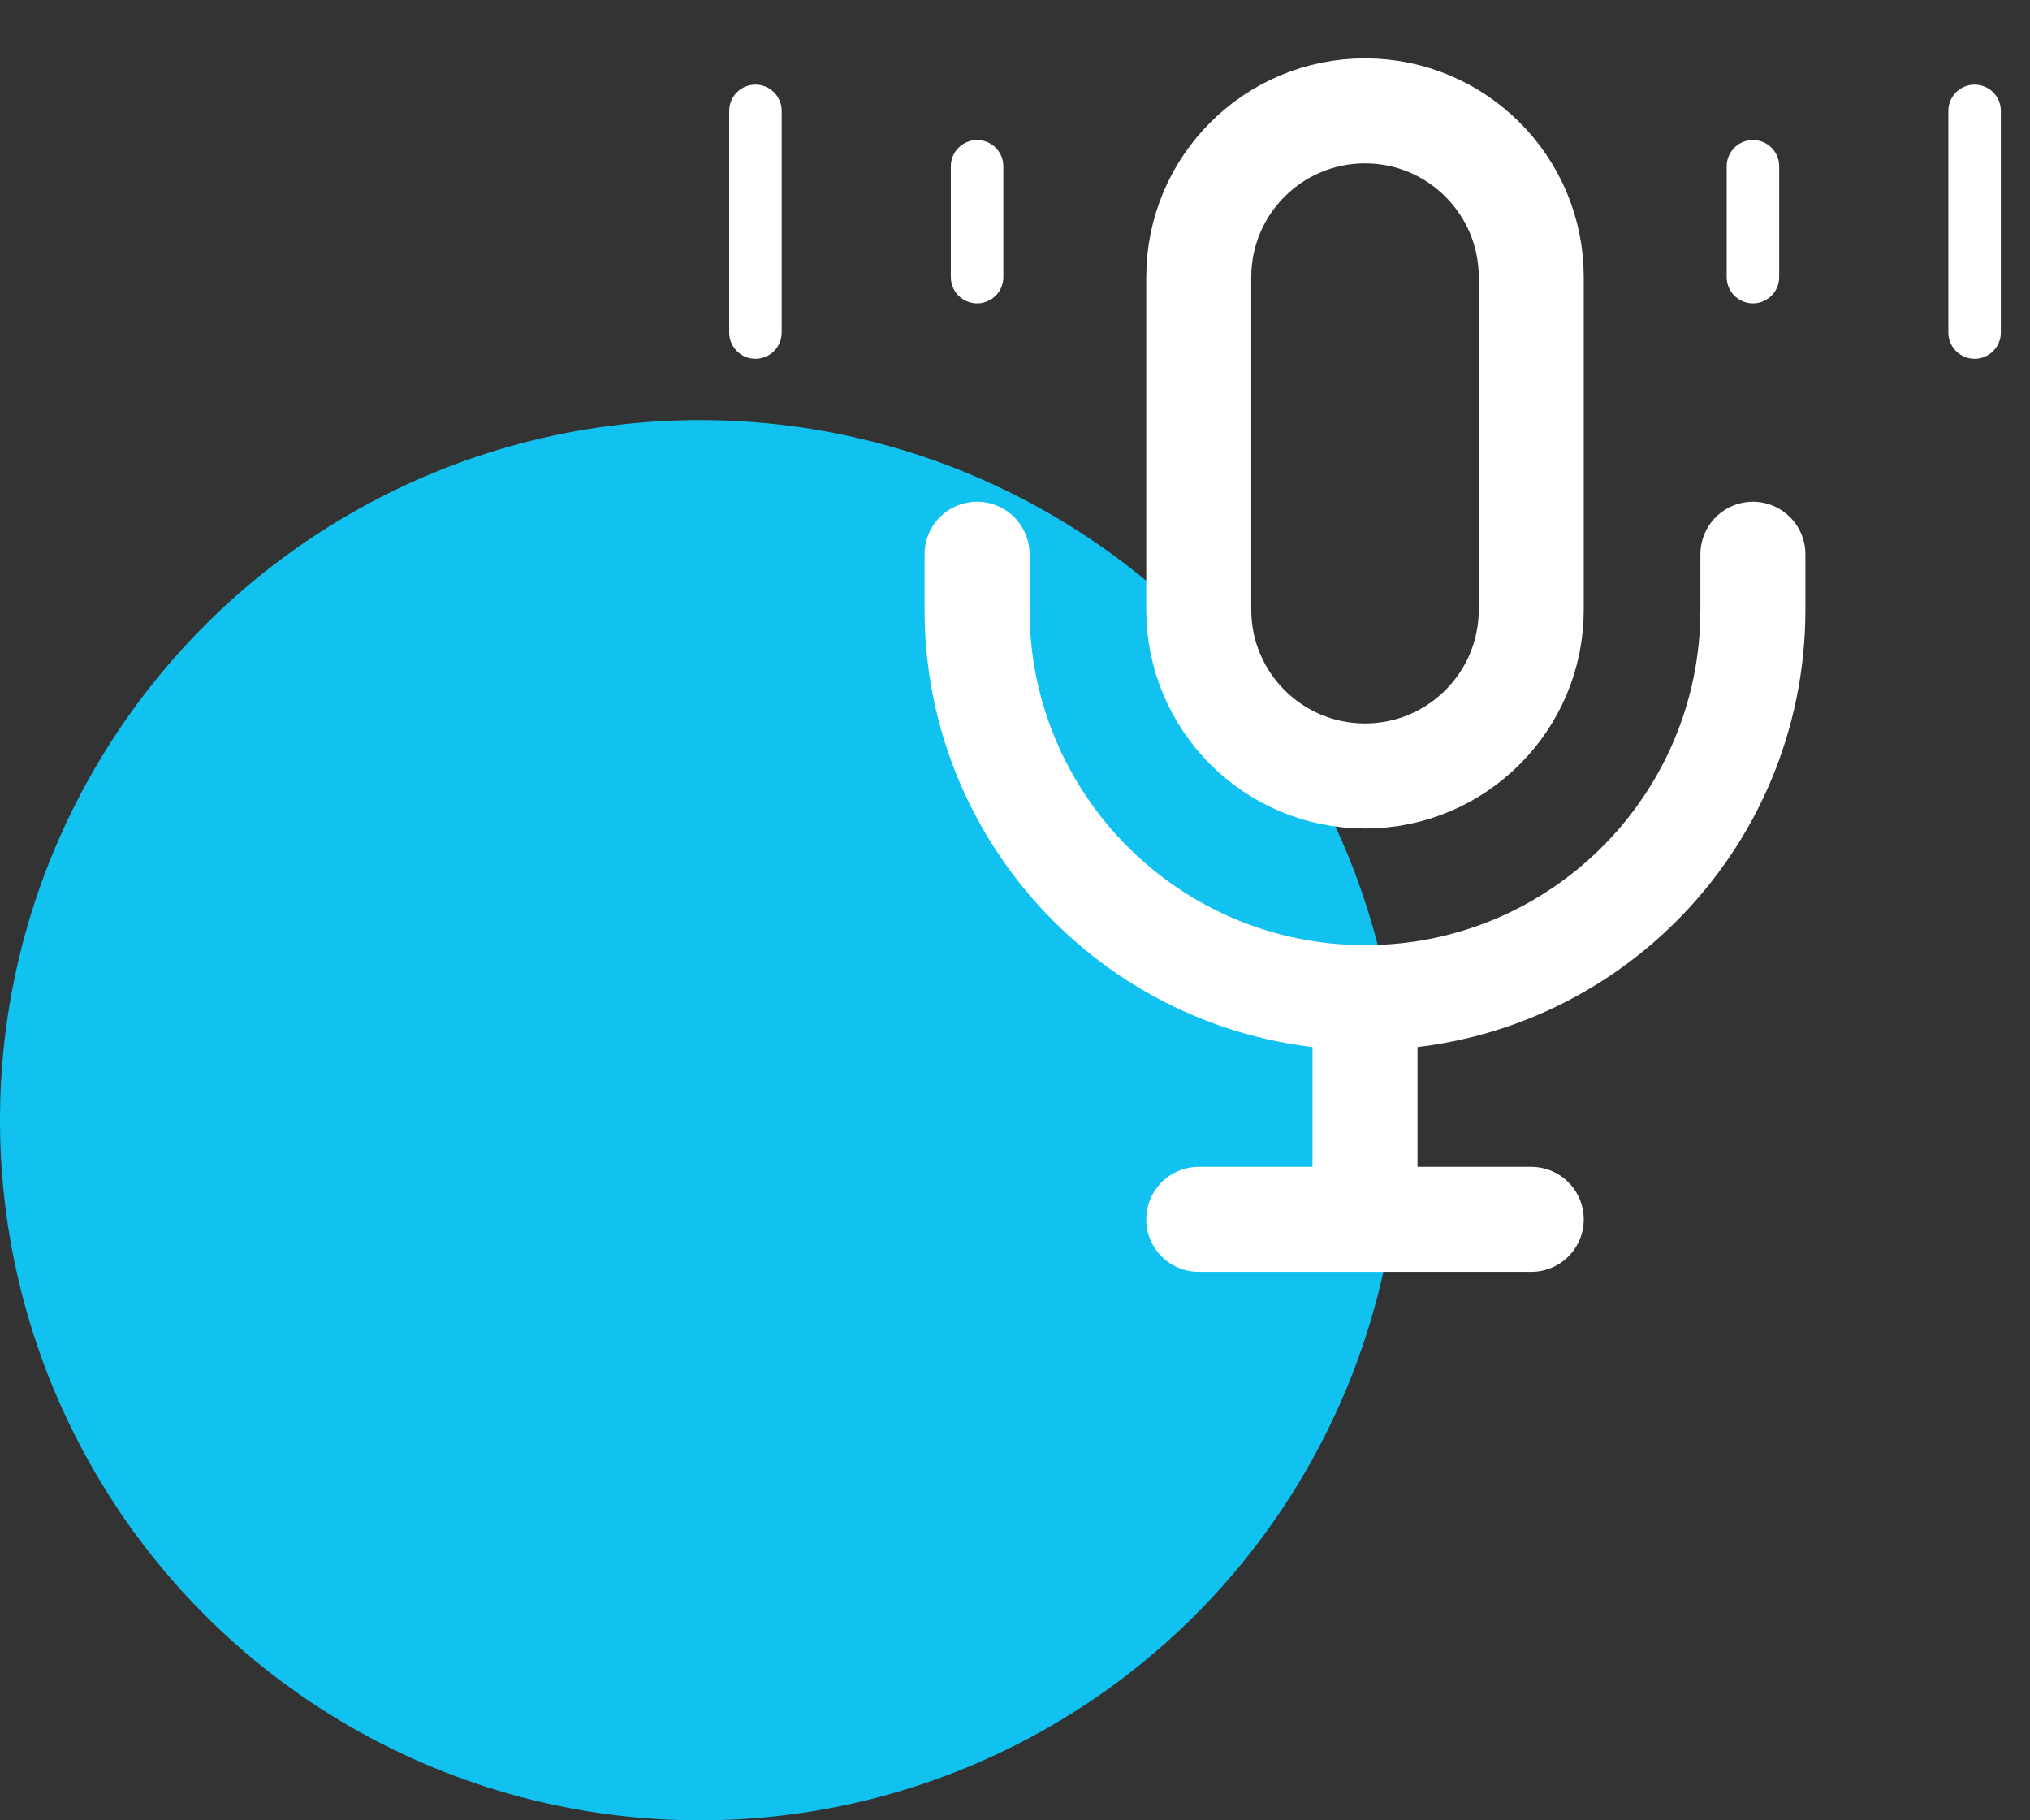 <svg width="58" height="52" viewBox="0 0 58 52" fill="none" xmlns="http://www.w3.org/2000/svg">
<rect x="0" y="0" width="58" height="52" fill="#333333" stroke="none"/>
<circle cx="20" cy="20" r="20" transform="matrix(1 0 0 -1 0 52)" fill="#11C2F0"/>
<path d="M43.75 7.917C43.75 5.293 41.623 3.167 39 3.167C36.377 3.167 34.25 5.293 34.25 7.917V17.417C34.25 20.04 36.377 22.167 39 22.167C41.623 22.167 43.75 20.04 43.75 17.417V7.917Z" stroke="white" stroke-width="3"/>
<path d="M27.917 4.75V7.917M21.584 3.167V9.5M50.084 4.75V7.917M56.417 3.167V9.5" stroke="white" stroke-width="1.5" stroke-linecap="round" stroke-linejoin="round"/>
<path d="M27.916 15.833V17.417C27.916 23.538 32.879 28.5 39 28.5C45.121 28.5 50.083 23.538 50.083 17.417V15.833" stroke="white" stroke-width="3" stroke-linecap="round" stroke-linejoin="round"/>
<path d="M39 28.5V34.833M39 34.833H34.25M39 34.833H43.75" stroke="white" stroke-width="3" stroke-linecap="round" stroke-linejoin="round"/>
</svg>
